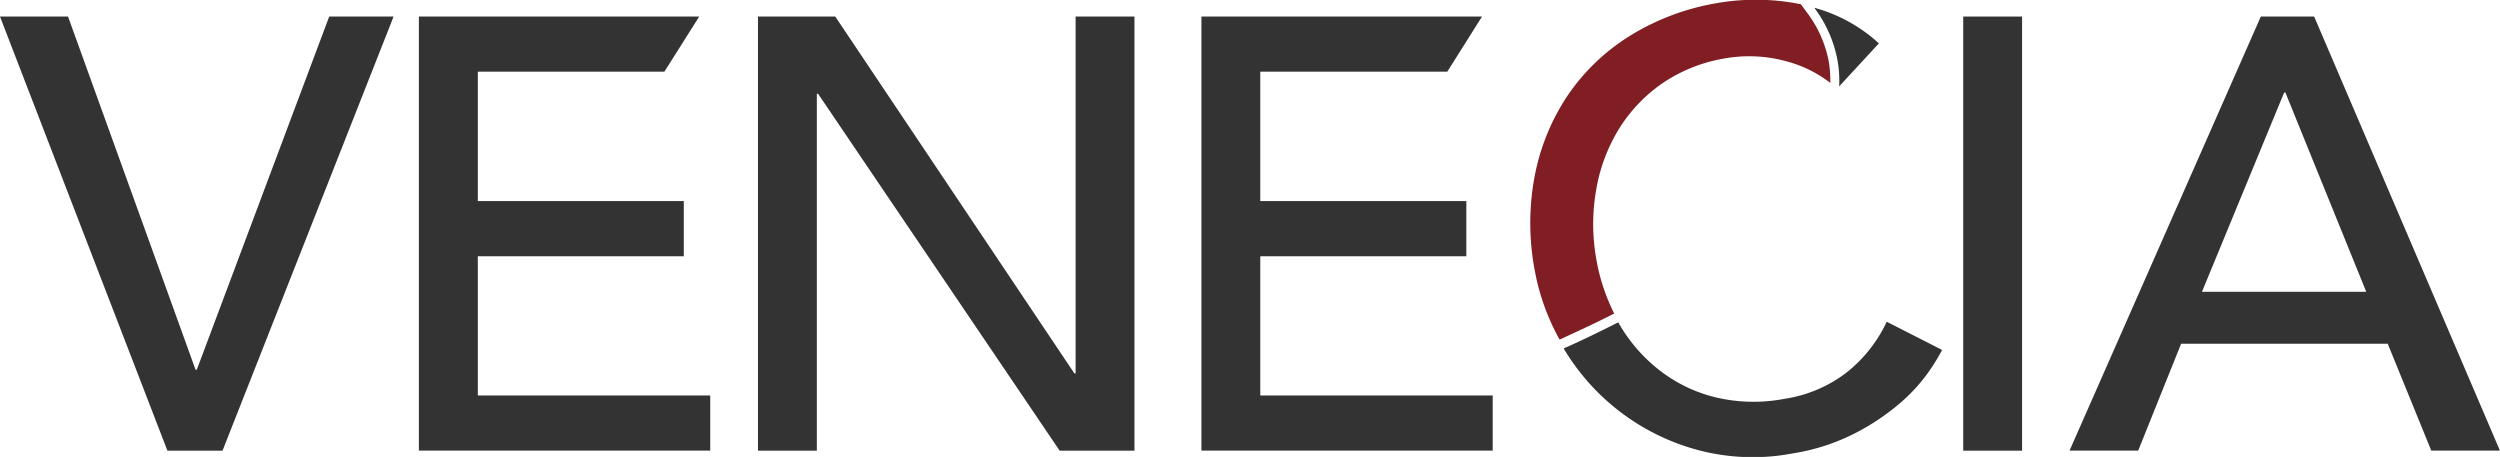 <svg id="Layer_1" data-name="Layer 1" xmlns="http://www.w3.org/2000/svg" viewBox="0 0 280.75 51.31"><defs><style>.cls-1{fill:#333;}.cls-2{fill:#801e23;}</style></defs><title>logo</title><path class="cls-1" d="M159.49,191.47h23.14v-6.2H159.49V170.74h21l3.9-6.19H152.88v48.74h32.71V207.1h-26.1Z" transform="translate(-17.96 -162.69)"/><polygon class="cls-1" points="120.79 41.93 120.65 41.93 93.8 1.86 85.12 1.86 85.12 50.61 91.73 50.61 91.73 10.53 91.87 10.53 119 50.61 127.4 50.61 127.4 1.86 120.79 1.86 120.79 41.93"/><path class="cls-1" d="M71.62,191.47H94.75v-6.2H71.62V170.74H92.57l3.91-6.19H65v48.74H97.72V207.1H71.62Z" transform="translate(-17.96 -162.69)"/><polygon class="cls-1" points="22.1 41.52 21.96 41.52 7.64 1.86 0 1.86 18.8 50.61 24.99 50.61 44.2 1.86 36.97 1.86 22.1 41.52"/><path class="cls-1" d="M224.5,172.39l4.46-4.83a17.54,17.54,0,0,0-7.26-4,14,14,0,0,1,2.62,5.95A13.33,13.33,0,0,1,224.5,172.39Z" transform="translate(-17.96 -162.69)"/><rect class="cls-1" x="220.47" y="1.86" width="6.61" height="48.75"/><path class="cls-1" d="M271.85,164.55l-21.48,48.74h7.71l4.82-12h23.2l4.89,12h7.71l-20.86-48.74Zm-6.61,30.91,9.23-22.38h.14l9.08,22.38Z" transform="translate(-17.96 -162.69)"/><path class="cls-1" d="M225.4,204.47a15.09,15.09,0,0,1-7,3,18.44,18.44,0,0,1-7.79-.16,16.67,16.67,0,0,1-6.34-3.08,18.08,18.08,0,0,1-4.58-5.34l0,0c-2,1-4,2-6.13,2.93l0,0a25.1,25.1,0,0,0,15.12,11.42,24,24,0,0,0,10.65.36,23.3,23.3,0,0,0,7.11-2.34,25.83,25.83,0,0,0,5-3.39,19.13,19.13,0,0,0,3.1-3.41,22.17,22.17,0,0,0,1.52-2.47l-6.22-3.17A15.85,15.85,0,0,1,225.4,204.47Z" transform="translate(-17.96 -162.69)"/><path class="cls-2" d="M199.25,197.93a21.69,21.69,0,0,1-2-6,22.34,22.34,0,0,1-.05-7.86,19.24,19.24,0,0,1,2.53-6.84,17.32,17.32,0,0,1,4.89-5.17,17.62,17.62,0,0,1,7.09-2.82,15.62,15.62,0,0,1,6.69.29A13.79,13.79,0,0,1,223.5,172a12.77,12.77,0,0,0-.16-2.35,13.17,13.17,0,0,0-2.45-5.54l-.69-.94a25.27,25.27,0,0,0-9.37-.14,27.12,27.12,0,0,0-9.84,3.69,23.28,23.28,0,0,0-7,6.72,24.54,24.54,0,0,0-3.68,9,28.38,28.38,0,0,0,0,10.6,25.18,25.18,0,0,0,2.78,7.76l.07,0c2.16-1,4.2-1.93,6.07-2.9Z" transform="translate(-17.96 -162.69)"/></svg>